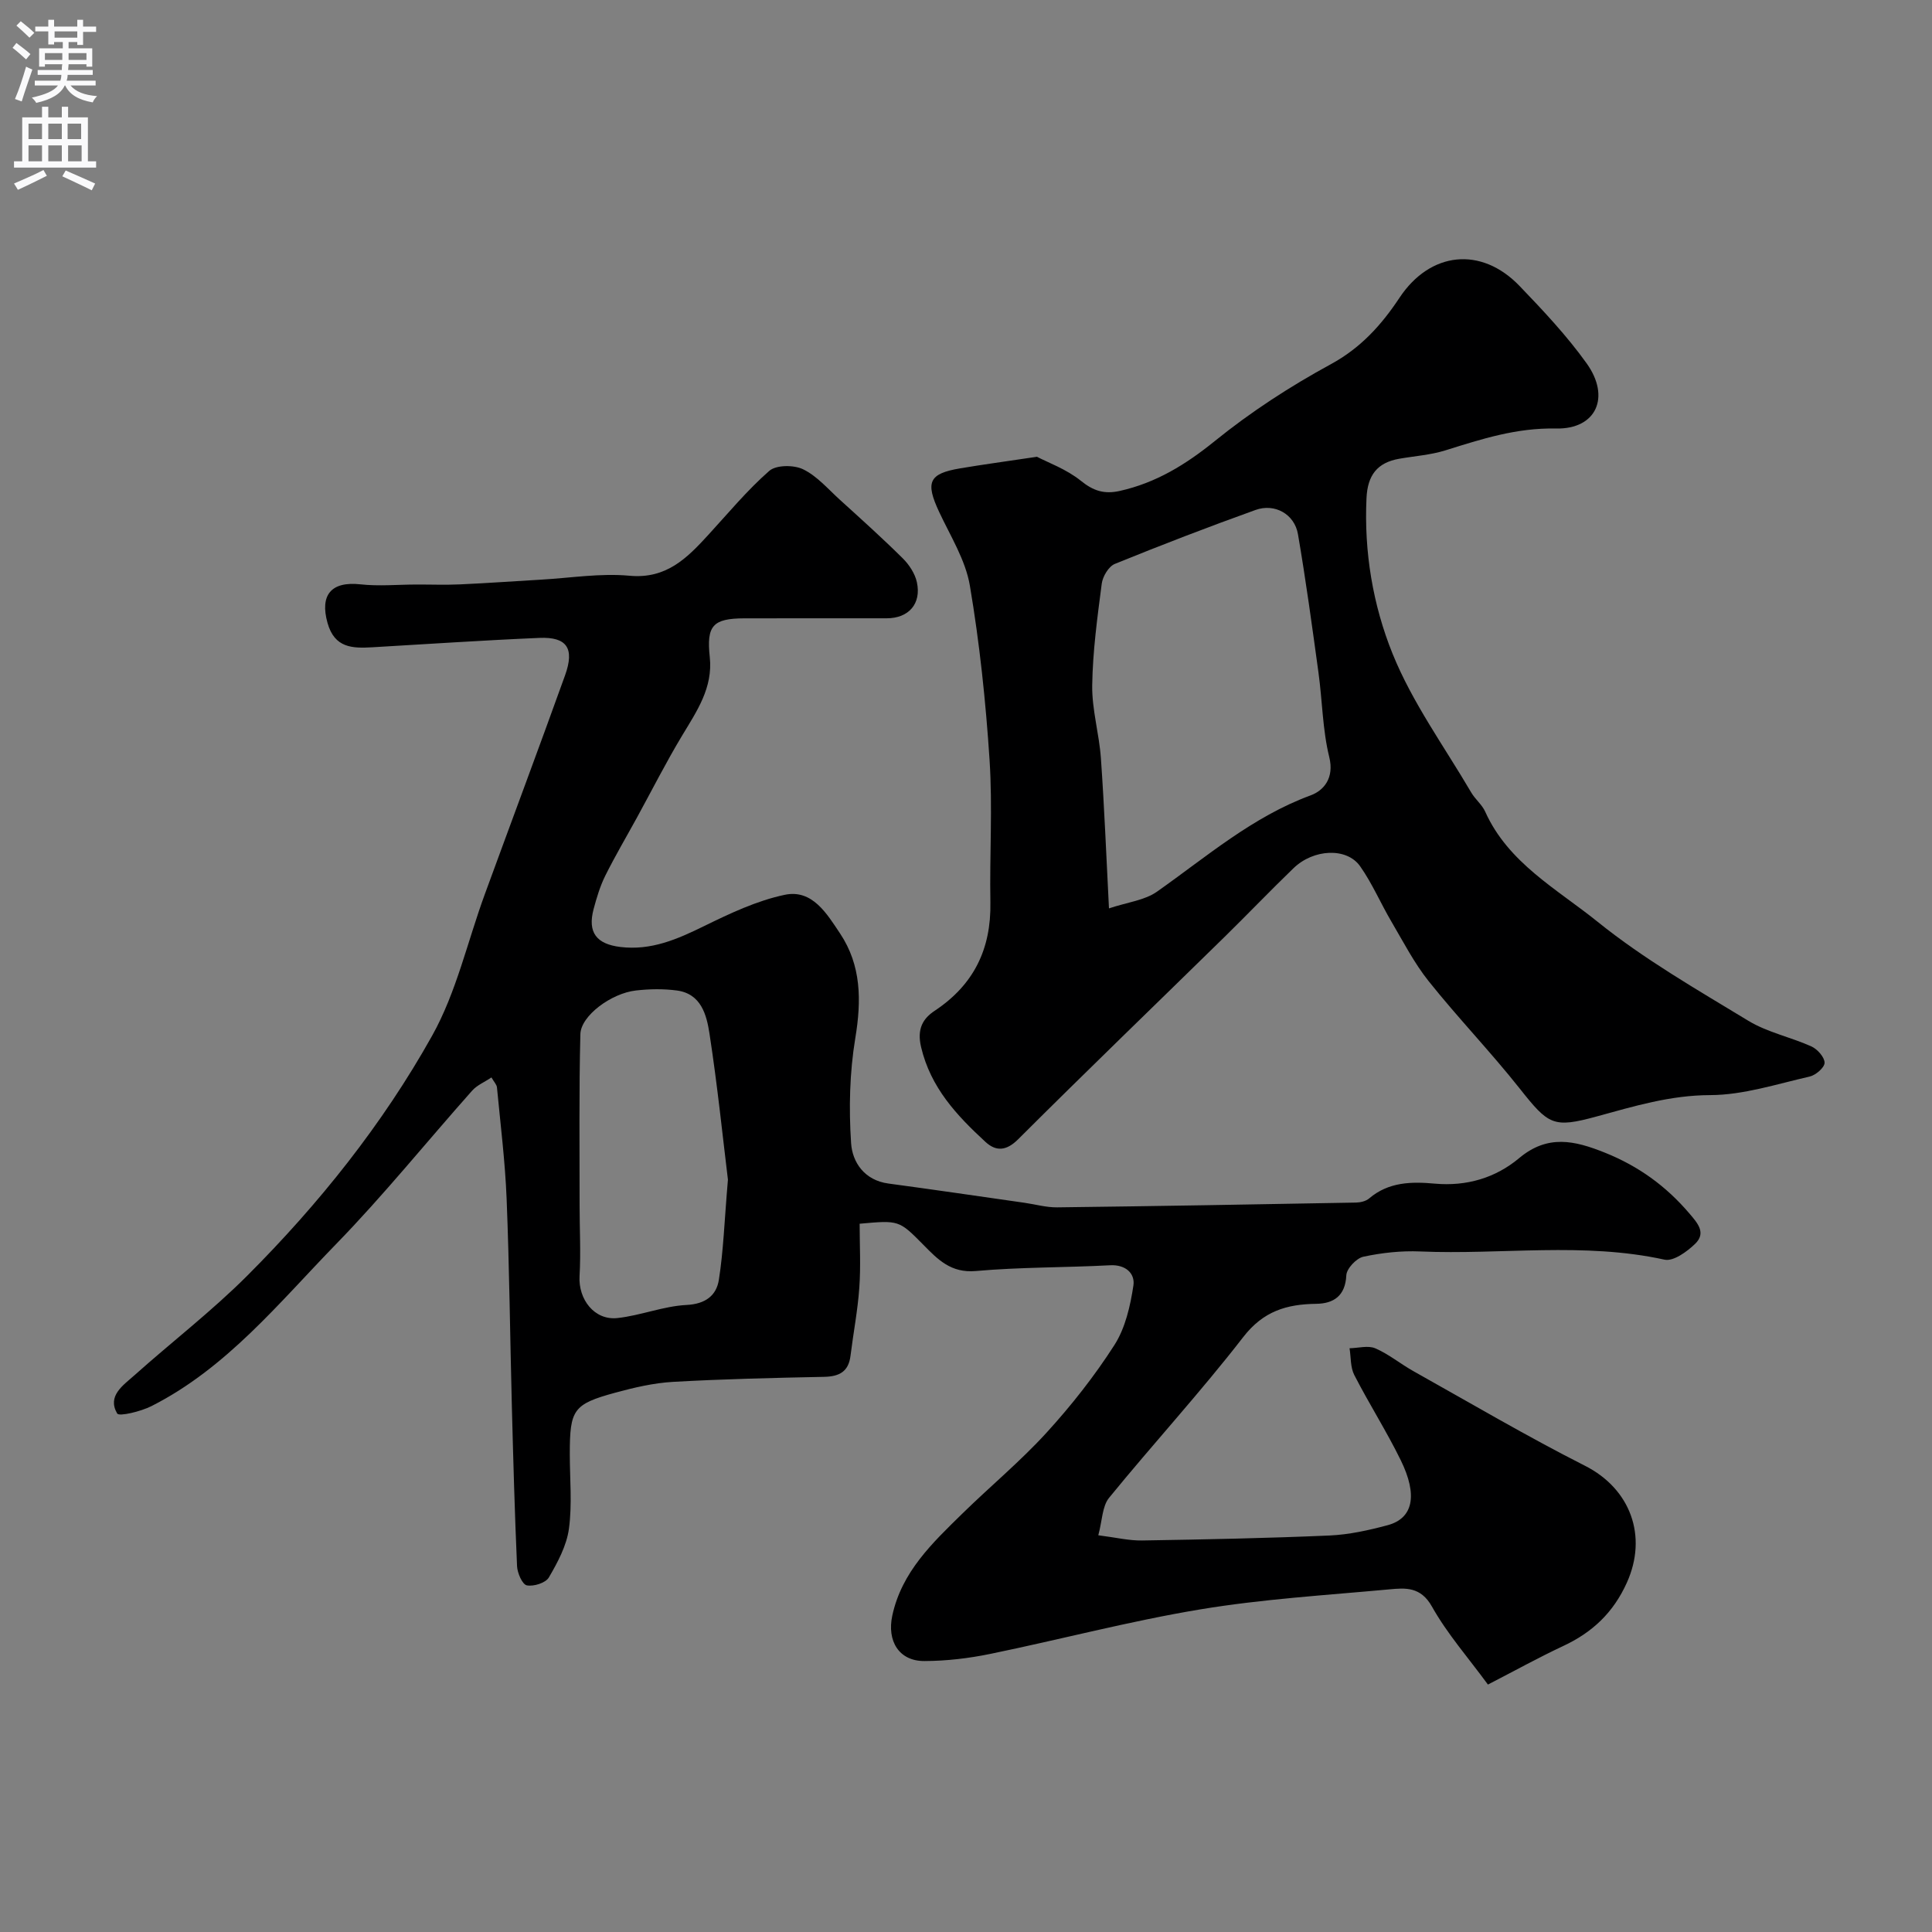 <svg enable-background="new 0 0 400 400" viewBox="0 0 400 400" xmlns="http://www.w3.org/2000/svg"><rect x="0" y="0" width="400" height="400" fill="#808080" stroke="none"/><path d="m227.39 317.86c3.64.46 6.37 1.13 9.08 1.08 12.93-.21 25.87-.47 38.79-1.03 4.04-.18 8.1-1.08 12.02-2.13 5.27-1.41 6.32-6.15 2.72-13.48-2.94-6-6.56-11.67-9.61-17.62-.82-1.59-.68-3.68-.98-5.54 1.8-.03 3.84-.63 5.34.02 2.8 1.21 5.24 3.25 7.93 4.75 11.79 6.6 23.45 13.47 35.49 19.57 9.37 4.75 13.02 14.52 8.65 24.2-2.81 6.23-7.17 10.31-13.2 13.12-4.98 2.33-9.8 5-15.56 7.97-4.06-5.54-8.43-10.51-11.6-16.16-2.31-4.11-5.45-3.87-8.81-3.55-13.08 1.21-26.24 2-39.17 4.15-14.59 2.42-28.94 6.23-43.44 9.21-4.47.92-9.1 1.47-13.66 1.48-5.27.02-7.77-4.15-6.64-9.41 1.96-9.08 8.32-15.06 14.53-21.14 5.73-5.61 11.95-10.76 17.35-16.67 5.17-5.66 9.98-11.77 14.11-18.21 2.26-3.53 3.29-8.09 3.93-12.32.37-2.44-1.55-4.37-4.84-4.19-9.26.49-18.56.37-27.78 1.19-5.16.46-7.87-2.38-10.89-5.45-5.03-5.1-5.05-5.07-13.17-4.34 0 4.38.25 8.84-.07 13.26-.33 4.71-1.24 9.37-1.82 14.06-.4 3.29-2.29 4.31-5.45 4.38-10.43.21-20.87.45-31.29 1.04-4.03.23-8.08 1.18-12 2.25-8.67 2.37-9.38 3.49-9.38 12.7 0 5.17.51 10.4-.18 15.47-.48 3.5-2.33 6.95-4.16 10.08-.66 1.13-3.15 1.91-4.56 1.63-.93-.19-1.95-2.54-2.02-3.96-.49-11.09-.79-22.19-1.08-33.29-.37-14.27-.51-28.54-1.08-42.8-.31-7.7-1.27-15.37-2-23.05-.06-.58-.6-1.11-1.14-2.06-1.44.97-3 1.61-4 2.74-9.41 10.58-18.32 21.65-28.19 31.79-11.82 12.15-22.63 25.63-38.2 33.52-2.19 1.11-6.71 2.2-7.1 1.53-2.12-3.65 1.24-5.83 3.57-7.91 7.73-6.91 16.01-13.27 23.33-20.59 14.89-14.9 28.06-31.37 38.32-49.74 5.01-8.97 7.3-19.45 10.88-29.23 5.53-15.12 11.18-30.21 16.63-45.36 2.01-5.59.39-7.99-5.31-7.75-11.53.49-23.05 1.27-34.57 1.94-4.13.24-7.84.18-9.3-5.04-1.62-5.79.76-8.65 6.8-7.99 3.81.42 7.7.05 11.56.04 3.02-.01 6.05.11 9.07-.03 5.6-.25 11.2-.66 16.8-.98 6.1-.35 12.27-1.37 18.28-.81 7.63.71 11.9-3.63 16.3-8.43 4.14-4.51 8.07-9.27 12.65-13.28 1.43-1.25 5.09-1.26 7-.33 2.86 1.38 5.13 4.05 7.56 6.26 4.41 4 8.84 7.98 13.07 12.17 1.33 1.32 2.54 3.16 2.93 4.95.97 4.47-1.71 7.47-6.24 7.47-9.83.02-19.66-.02-29.49.01-6.53.02-7.85 1.52-7.15 8 .69 6.36-2.68 11.22-5.74 16.3-3.32 5.52-6.24 11.3-9.34 16.96-2.2 4.01-4.53 7.96-6.57 12.06-1.07 2.16-1.77 4.53-2.4 6.87-1.29 4.86.61 7.25 5.53 7.85 6.4.78 11.81-1.61 17.36-4.33 5.35-2.62 10.92-5.26 16.69-6.47 5.7-1.2 8.73 3.94 11.43 7.98 4.43 6.63 4.46 13.91 3.17 21.7-1.18 7.12-1.35 14.53-.87 21.74.26 3.96 2.77 7.7 7.74 8.36 9.39 1.26 18.76 2.64 28.14 3.98 2.27.32 4.53.98 6.79.95 20.62-.25 41.24-.61 61.86-.99.93-.02 2.05-.28 2.73-.86 4.02-3.43 8.79-3.5 13.59-3.06 6.58.59 12.58-1.19 17.46-5.28 5.9-4.95 11.48-3.65 17.74-1.14 6.94 2.78 12.65 6.9 17.47 12.55 1.76 2.06 3.57 4.07 1.22 6.34-1.68 1.62-4.5 3.67-6.32 3.27-16.8-3.69-33.75-.98-50.6-1.7-3.91-.17-7.93.27-11.76 1.09-1.45.31-3.47 2.46-3.53 3.85-.2 4.29-2.66 5.85-6.21 5.9-6.13.08-10.96 1.5-15.12 6.87-8.85 11.43-18.66 22.1-27.8 33.31-1.42 1.76-1.4 4.73-2.22 7.74zm-76.68-73.63c-1.04-8.47-2.15-19.39-3.82-30.24-.59-3.84-1.71-8.25-6.76-8.92-2.78-.37-5.68-.32-8.47 0-5.1.57-11.41 5.23-11.5 9.05-.3 11.84-.15 23.69-.16 35.54 0 4.85.27 9.7-.01 14.53s3.07 9.21 7.83 8.7c4.82-.52 9.52-2.47 14.32-2.71 3.95-.2 6.18-1.98 6.69-5.19.95-5.99 1.14-12.11 1.88-20.76z" fill="#000001"/><path d="m214.69 94.57c2.22 1.17 6.09 2.55 9.1 4.98 2.62 2.12 4.88 2.8 8.06 2.09 7.5-1.68 13.63-5.45 19.63-10.3 7.44-6.03 15.61-11.34 24.03-15.92 6.23-3.39 10.5-8.13 14.24-13.77 6.35-9.58 16.9-10.72 24.86-2.44 4.9 5.1 9.8 10.31 13.9 16.04 4.97 6.95 2.01 13.65-6.36 13.47-8.19-.17-15.41 2.18-22.89 4.52-3.07.96-6.37 1.18-9.57 1.74-4.56.8-6.55 3.42-6.77 8.14-.53 11.16 1.33 22.16 5.39 32.21 4.09 10.13 10.72 19.24 16.3 28.76.82 1.4 2.22 2.49 2.88 3.95 4.77 10.63 14.88 16.03 23.26 22.79 9.65 7.78 20.57 14.04 31.22 20.51 3.97 2.41 8.79 3.38 13.08 5.32 1.23.56 2.71 2.23 2.71 3.38-.01.99-1.84 2.57-3.09 2.85-6.82 1.55-13.72 3.82-20.59 3.84-8.28.02-15.79 2.31-23.5 4.42-9.01 2.46-9.96 1.77-15.94-5.78-6.02-7.6-12.78-14.62-18.83-22.2-3.02-3.78-5.28-8.19-7.75-12.39-2.22-3.77-3.95-7.87-6.46-11.43-2.76-3.93-9.63-3.61-13.78.39-4.84 4.67-9.5 9.54-14.3 14.25-14.24 13.95-28.6 27.79-42.72 41.88-2.49 2.49-4.63 2.52-6.77.55-5.94-5.48-11.34-11.21-13.33-19.64-.89-3.77.39-5.9 2.8-7.5 8.12-5.38 11.72-12.8 11.55-22.44-.18-9.82.47-19.69-.17-29.48-.79-12.09-2.06-24.19-4.08-36.12-.9-5.29-4.02-10.25-6.36-15.25-2.88-6.16-2.15-7.93 4.34-9.02 4.66-.79 9.36-1.42 15.91-2.4zm14.91 93.5c3.88-1.29 7.41-1.67 9.94-3.46 10.26-7.22 19.75-15.5 31.82-19.94 2.71-1 4.92-3.59 3.85-7.92-1.4-5.68-1.43-11.69-2.24-17.54-1.31-9.55-2.61-19.11-4.24-28.61-.71-4.15-4.8-6.45-8.78-5.02-9.79 3.52-19.5 7.25-29.13 11.17-1.29.52-2.53 2.61-2.72 4.12-.91 6.99-1.87 14.02-1.97 21.05-.07 5.01 1.45 10.03 1.8 15.08.72 10.18 1.12 20.38 1.67 31.07z" fill="#000001"/><g fill="#fafafb"><path d="m2.6 9.9.8-1c.9.7 1.9 1.4 2.9 2.3l-.9 1.1c-1.1-1-2-1.8-2.8-2.4zm.5 10.6c.9-2.1 1.6-4.3 2.3-6.7.4.2.8.4 1.3.6-.7 2.1-1.5 4.3-2.2 6.6zm.3-15.2.9-.9c1 .8 2 1.6 2.8 2.4l-1 1c-.9-.9-1.8-1.7-2.7-2.5zm12.6-1.2h1.2v1.4h2.7v1.1h-2.7v2.7h-1.2v-.6h-1.8v1.3h4.9v3.8h-1.2v-.5h-3.7c0 .4-.1.9-.1 1.2h5.1v1h-5.2c0 .5-.1.9-.2 1.2h6v1h-5.2c1.1 1.3 2.9 2 5.5 2.2-.4.4-.7.8-.9 1.3-2.9-.5-4.8-1.6-5.7-3.5h-.1c-.8 1.7-2.7 2.9-5.9 3.6-.2-.4-.6-.8-.9-1.1 2.8-.6 4.6-1.4 5.4-2.5h-4.8v-1h5.3c.1-.3.2-.7.2-1.2h-4.9v-1h5c0-.4 0-.8.1-1.2h-3.6v.5h-1.2v-3.8h4.9v-1.3h-1.8v.5h-1.2v-2.7h-2.7v-1h2.7v-1.4h1.2v1.4h4.8zm-6.7 8.3h3.6c0-.4 0-.9 0-1.4h-3.6zm1.9-4.6h4.8v-1.3h-4.7v1.3zm6.7 3.2h-3.7v1.4h3.7v-2.4z"/><path d="m8.7 22.1h1.3v2.2h2.8v-2.2h1.3v2.2h4.1v9.1h1.7v1.3h-17v-1.3h1.7v-9.1h4.1zm.3 13.1.7 1.2c-1.8.9-3.8 1.9-6 2.9-.2-.4-.5-.8-.8-1.3 2.3-1 4.4-1.9 6.1-2.8zm-3.1-6.4h2.8v-3.2h-2.8zm0 4.6h2.8v-3.3h-2.8zm4.1-4.6h2.8v-3.2h-2.8zm0 4.6h2.8v-3.3h-2.8zm3.6 1.9c2.1.9 4.1 1.8 6.1 2.7l-.7 1.4c-2.2-1.1-4.2-2-6.1-2.9zm3.2-9.7h-2.8v3.2h2.8zm-2.7 7.8h2.8v-3.3h-2.8z"/></g></svg>